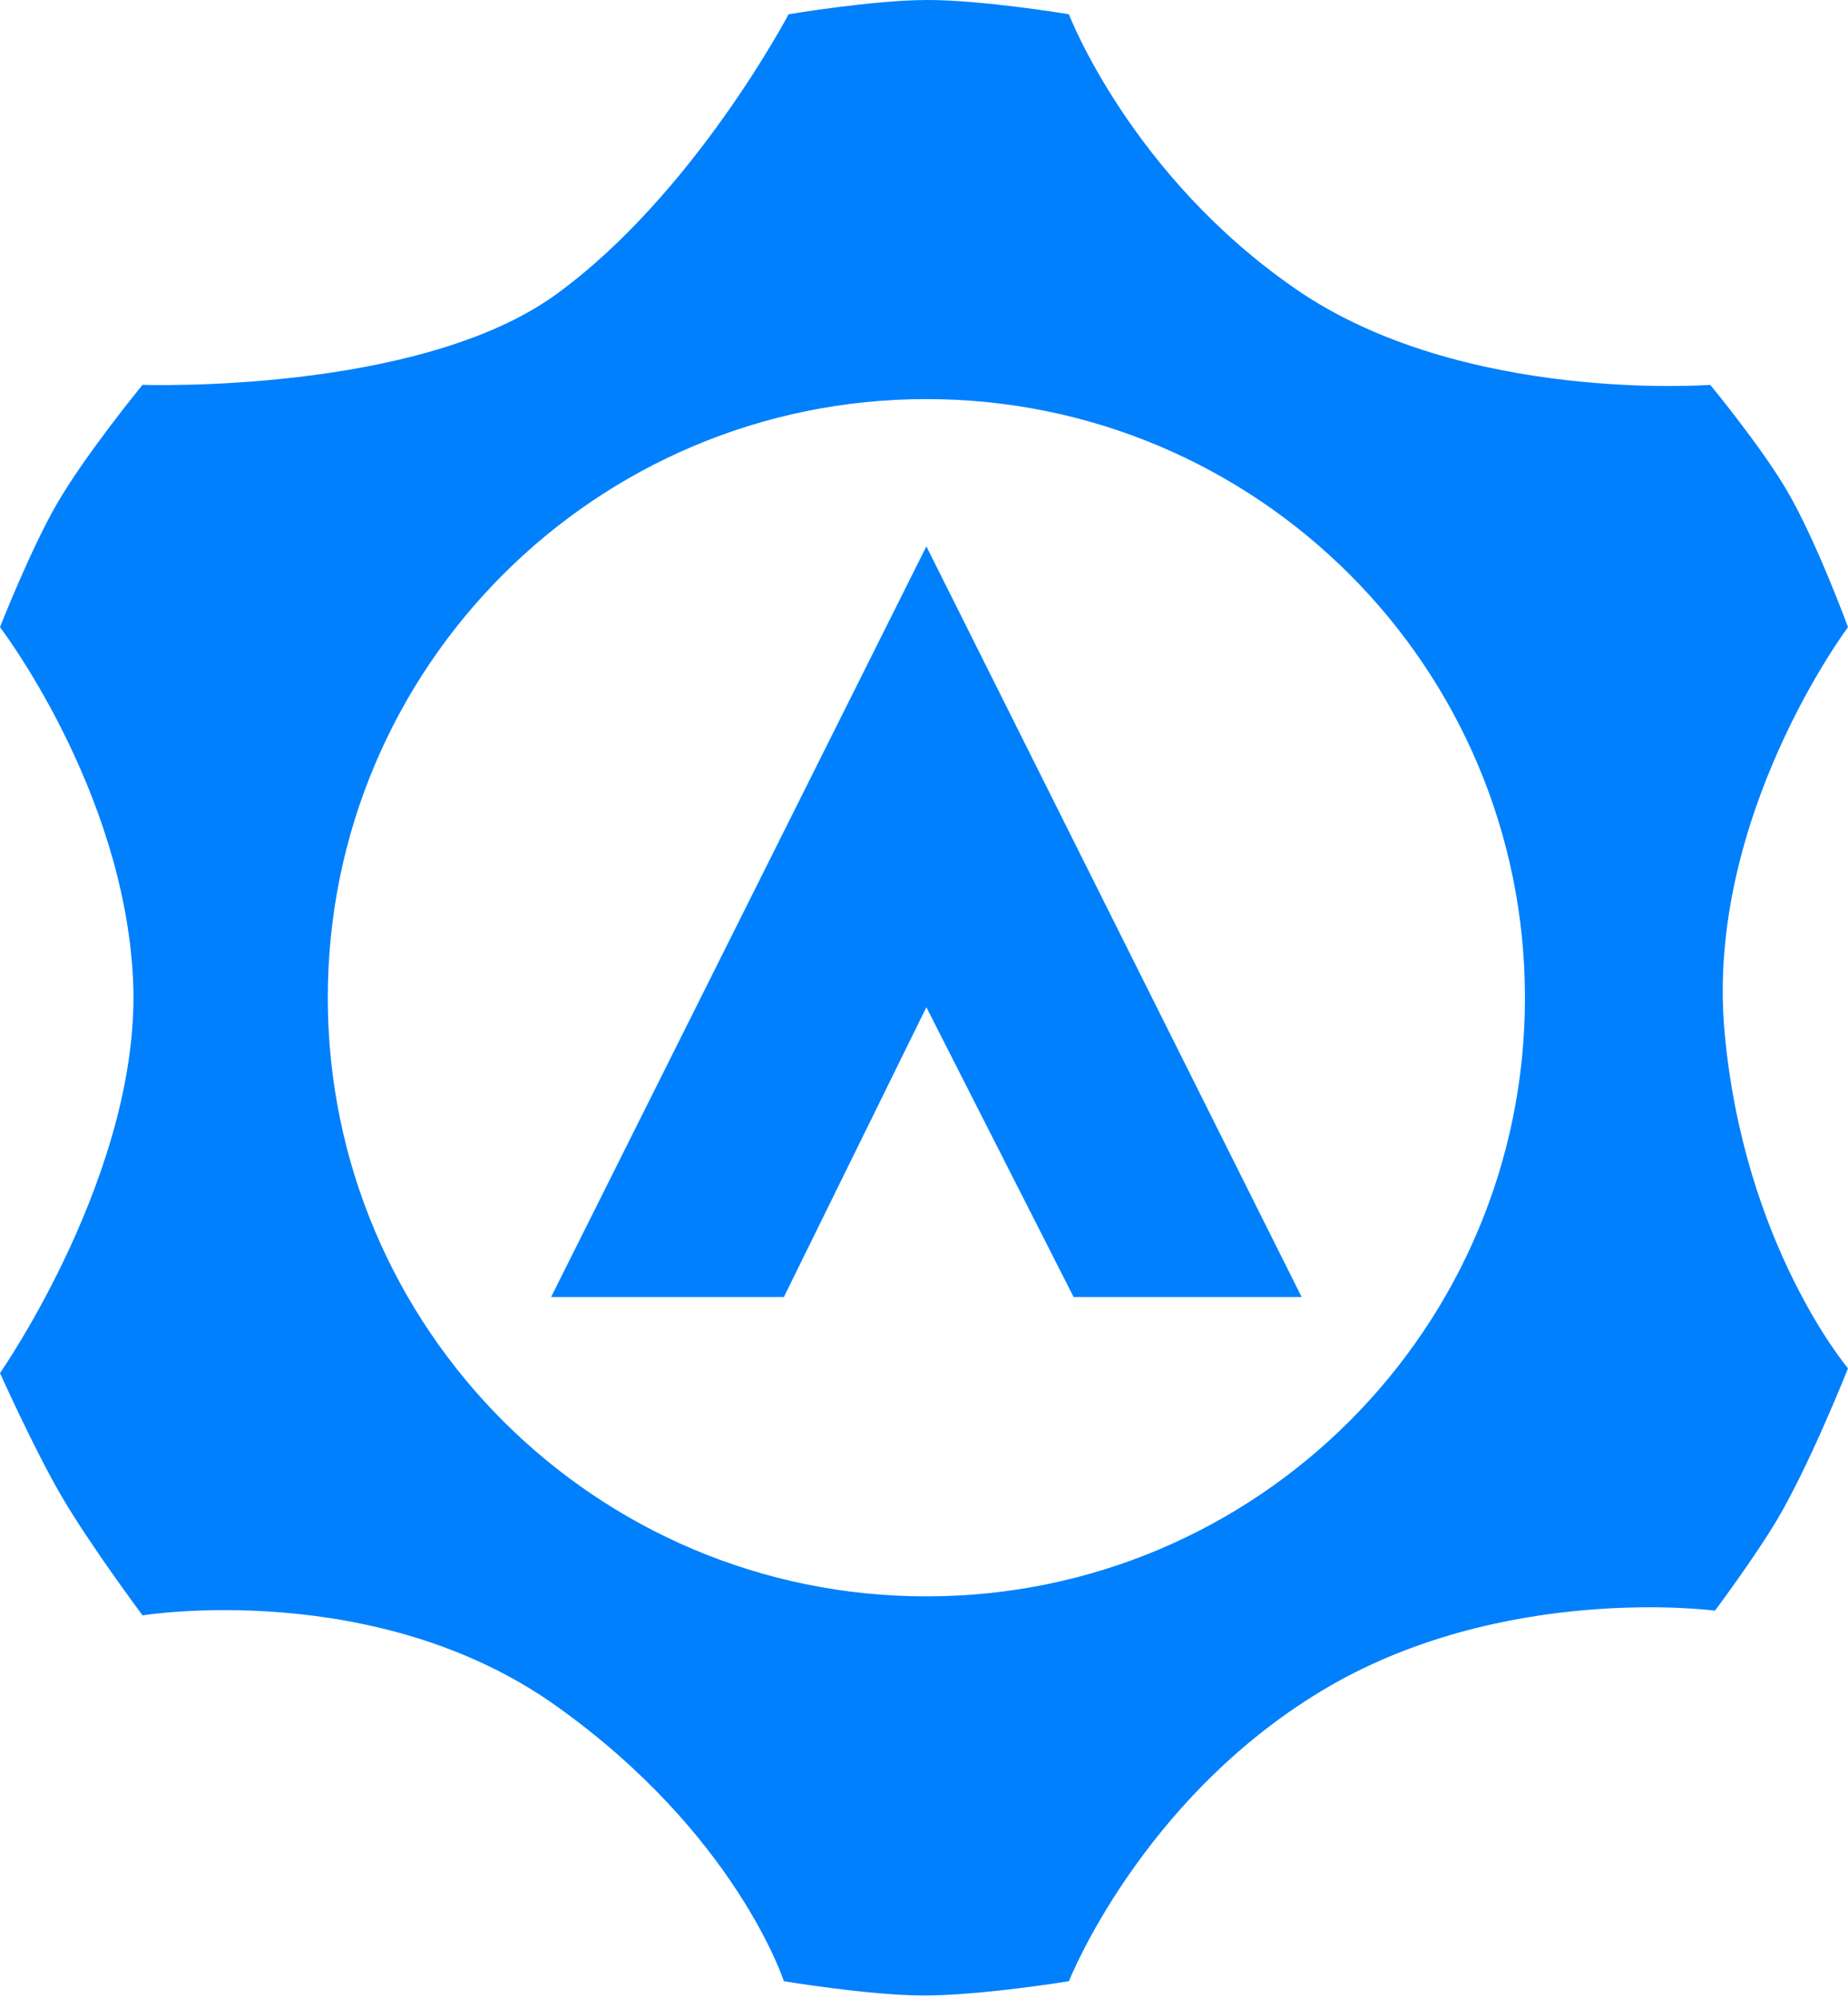 <svg width="355" height="384" viewBox="0 0 355 384" fill="none" xmlns="http://www.w3.org/2000/svg">
<path fill-rule="evenodd" clip-rule="evenodd" d="M151.491 2.738C151.491 2.738 167.566 0.036 177.956 0C188.701 -0.036 205.334 2.738 205.334 2.738C205.334 2.738 217.198 33.766 249.139 55.669C281.08 77.571 328.535 73.921 328.535 73.921C328.535 73.921 338.209 85.649 343.136 93.998C348.893 103.752 355 120.463 355 120.463C355 120.463 327.622 156.967 331.272 198.034C334.923 239.101 355 262.828 355 262.828C355 262.828 347.747 281.204 341.311 292.031C337.119 299.084 329.447 309.371 329.447 309.371C329.447 309.371 288.38 303.895 253.702 324.885C219.023 345.874 205.334 380.553 205.334 380.553C205.334 380.553 188.143 383.364 177.044 383.291C166.653 383.222 150.578 380.553 150.578 380.553C150.578 380.553 141.452 352.263 106.774 327.622C72.095 302.982 27.378 310.283 27.378 310.283C27.378 310.283 17.302 296.77 11.864 287.468C6.635 278.525 0 263.741 0 263.741C0 263.741 27.378 224.499 25.553 187.995C23.727 151.491 0 120.463 0 120.463C0 120.463 5.839 105.568 10.951 96.736C16.451 87.234 27.378 73.921 27.378 73.921C27.378 73.921 80.308 75.746 106.774 56.581C133.239 37.417 151.491 2.738 151.491 2.738ZM177.956 306.632C241.462 306.632 292.943 255.151 292.943 191.645C292.943 128.14 241.462 76.658 177.956 76.658C114.451 76.658 62.969 128.14 62.969 191.645C62.969 255.151 114.451 306.632 177.956 306.632Z" fill="#0080FC"/>
<path d="M250.051 249.138H206.246L177.956 193.47L150.578 249.138H105.861L177.956 104.948L250.051 249.138Z" fill="#0080FC"/>
</svg>

